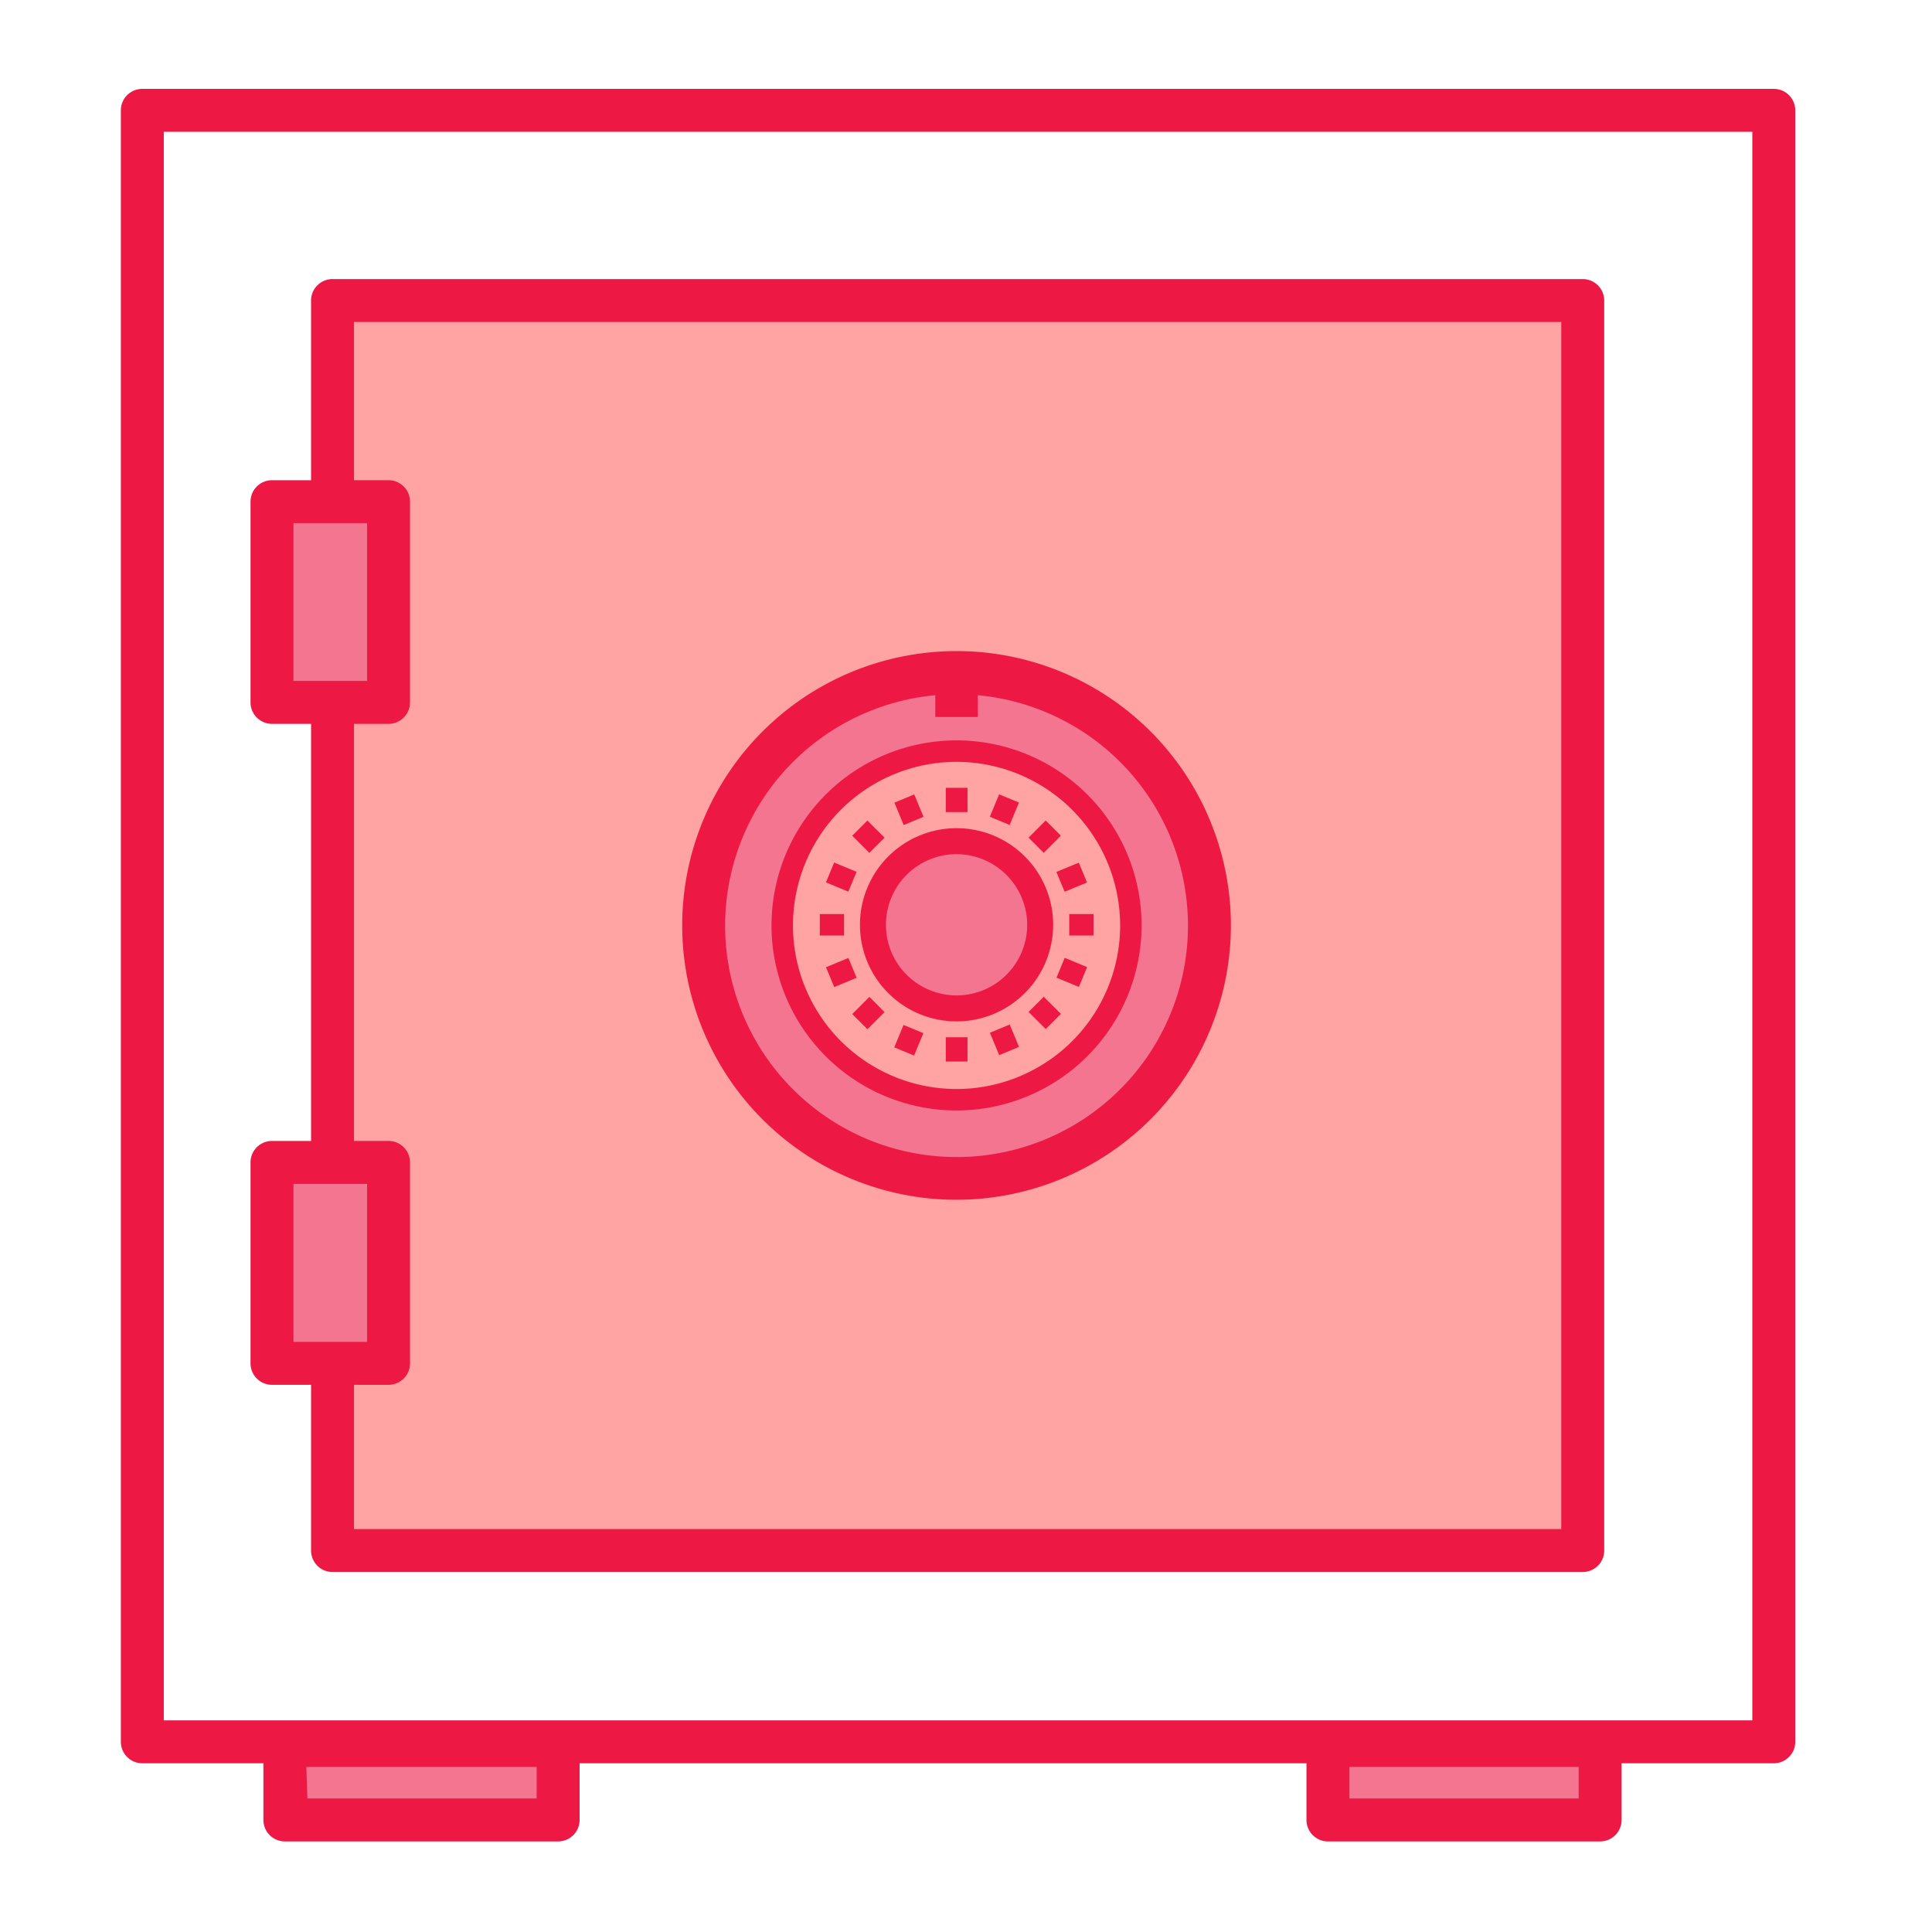 <svg id="Layer_1" data-name="Layer 1" xmlns="http://www.w3.org/2000/svg" viewBox="0 0 90 90"><defs><style>.cls-1{fill:#f4758f;}.cls-2{fill:#ed1944;}.cls-3{fill:#ffa3a3;}</style></defs><title>Risk_Variation_2</title><rect class="cls-1" x="13.57" y="81.47" width="12.68" height="3.47"/><rect class="cls-1" x="62.16" y="81.62" width="12.68" height="3.47"/><path class="cls-2" d="M82.63,82.14h-76a1,1,0,0,1-1-1v-76a1,1,0,0,1,1-1H82.63a1,1,0,0,1,1,1V81.14A1,1,0,0,1,82.63,82.14Zm-75-2H81.63v-74h-74Z"/><rect class="cls-3" x="15.31" y="14.03" width="58.24" height="58.24"/><circle class="cls-1" cx="44.38" cy="43.03" r="11.75"/><circle class="cls-3" cx="44.75" cy="43.41" r="8.12"/><rect class="cls-1" x="12.81" y="23.83" width="5.43" height="9.36"/><path class="cls-2" d="M18.1,33.72H12.67a1,1,0,0,1-1-1V23.37a1,1,0,0,1,1-1H18.1a1,1,0,0,1,1,1v9.35A1,1,0,0,1,18.1,33.72Zm-4.43-2H17.1V24.37H13.67Z"/><rect class="cls-1" x="12.81" y="54.61" width="5.43" height="9.36"/><path class="cls-2" d="M73.73,13H15.49a1,1,0,0,0-1,1v9.68h2V15H72.73V71.23H16.49V63.81h-2v8.42a1,1,0,0,0,1,1H73.73a1,1,0,0,0,1-1V14A1,1,0,0,0,73.73,13Z"/><rect class="cls-2" x="14.49" y="33.02" width="2" height="21.43"/><path class="cls-2" d="M18.1,64.51H12.67a1,1,0,0,1-1-1V54.15a1,1,0,0,1,1-1H18.1a1,1,0,0,1,1,1v9.36A1,1,0,0,1,18.1,64.51Zm-4.43-2H17.1V55.15H13.67Z"/><path class="cls-2" d="M26,85.78H13.27a1,1,0,0,1-1-1V81.31a1,1,0,0,1,1-1H26a1,1,0,0,1,1,1v3.47A1,1,0,0,1,26,85.78Zm-11.68-2H25V82.31H14.27Z"/><path class="cls-2" d="M74.54,85.78H61.86a1,1,0,0,1-1-1V81.31a1,1,0,0,1,1-1H74.54a1,1,0,0,1,1,1v3.47A1,1,0,0,1,74.54,85.78Zm-11.68-2H73.54V82.31H62.86Z"/><rect class="cls-2" x="44.06" y="36.7" width="1.01" height="1.13"/><rect class="cls-2" x="43.57" y="31.76" width="1.98" height="1.64"/><rect class="cls-2" x="44.06" y="48.32" width="1.01" height="1.13"/><rect class="cls-2" x="41.84" y="37.15" width="1" height="1.13" transform="translate(-11.2 19.06) rotate(-22.48)"/><rect class="cls-2" x="46.29" y="47.88" width="1" height="1.13" transform="translate(-14.99 21.62) rotate(-22.53)"/><rect class="cls-2" x="39.95" y="38.41" width="1" height="1.13" transform="translate(-15.71 40) rotate(-44.98)"/><rect class="cls-2" x="48.17" y="46.62" width="1" height="1.13" transform="translate(-19.11 48.26) rotate(-45.02)"/><rect class="cls-2" x="38.69" y="40.29" width="1" height="1.13" transform="translate(-13.55 61.44) rotate(-67.51)"/><rect class="cls-2" x="49.43" y="44.74" width="1" height="1.13" transform="translate(-11.03 74.1) rotate(-67.51)"/><rect class="cls-2" x="38.19" y="42.58" width="1.13" height="1"/><rect class="cls-2" x="49.81" y="42.58" width="1.13" height="1"/><rect class="cls-2" x="38.63" y="44.8" width="1.13" height="1" transform="translate(-14.36 18.46) rotate(-22.51)"/><rect class="cls-2" x="49.36" y="40.36" width="1.13" height="1" transform="translate(-11.84 22.23) rotate(-22.51)"/><rect class="cls-2" x="39.89" y="46.69" width="1.13" height="1" transform="translate(-21.52 42.43) rotate(-45)"/><rect class="cls-2" x="48.1" y="38.47" width="1.13" height="1" transform="translate(-13.3 45.83) rotate(-45)"/><rect class="cls-2" x="41.77" y="47.95" width="1.13" height="1" transform="translate(-18.63 69.02) rotate(-67.49)"/><rect class="cls-2" x="46.22" y="37.21" width="1.13" height="1" transform="translate(-5.96 66.5) rotate(-67.49)"/><circle class="cls-1" cx="44.36" cy="42.98" r="3.89"/><path class="cls-2" d="M44.56,47.58a4.5,4.5,0,1,1,4.5-4.5A4.5,4.5,0,0,1,44.56,47.58Zm0-7.79a3.29,3.29,0,1,0,3.29,3.29A3.3,3.3,0,0,0,44.56,39.79Z"/><path class="cls-2" d="M44.56,51.73a8.62,8.62,0,1,1,8.62-8.62A8.63,8.63,0,0,1,44.56,51.73Zm0-16.24a7.62,7.62,0,1,0,7.62,7.62A7.63,7.63,0,0,0,44.56,35.49Z"/><path class="cls-2" d="M44.56,55.89A12.78,12.78,0,1,1,57.34,43.11,12.79,12.79,0,0,1,44.56,55.89Zm0-23.55A10.78,10.78,0,1,0,55.34,43.11,10.78,10.78,0,0,0,44.56,32.34Z"/></svg>